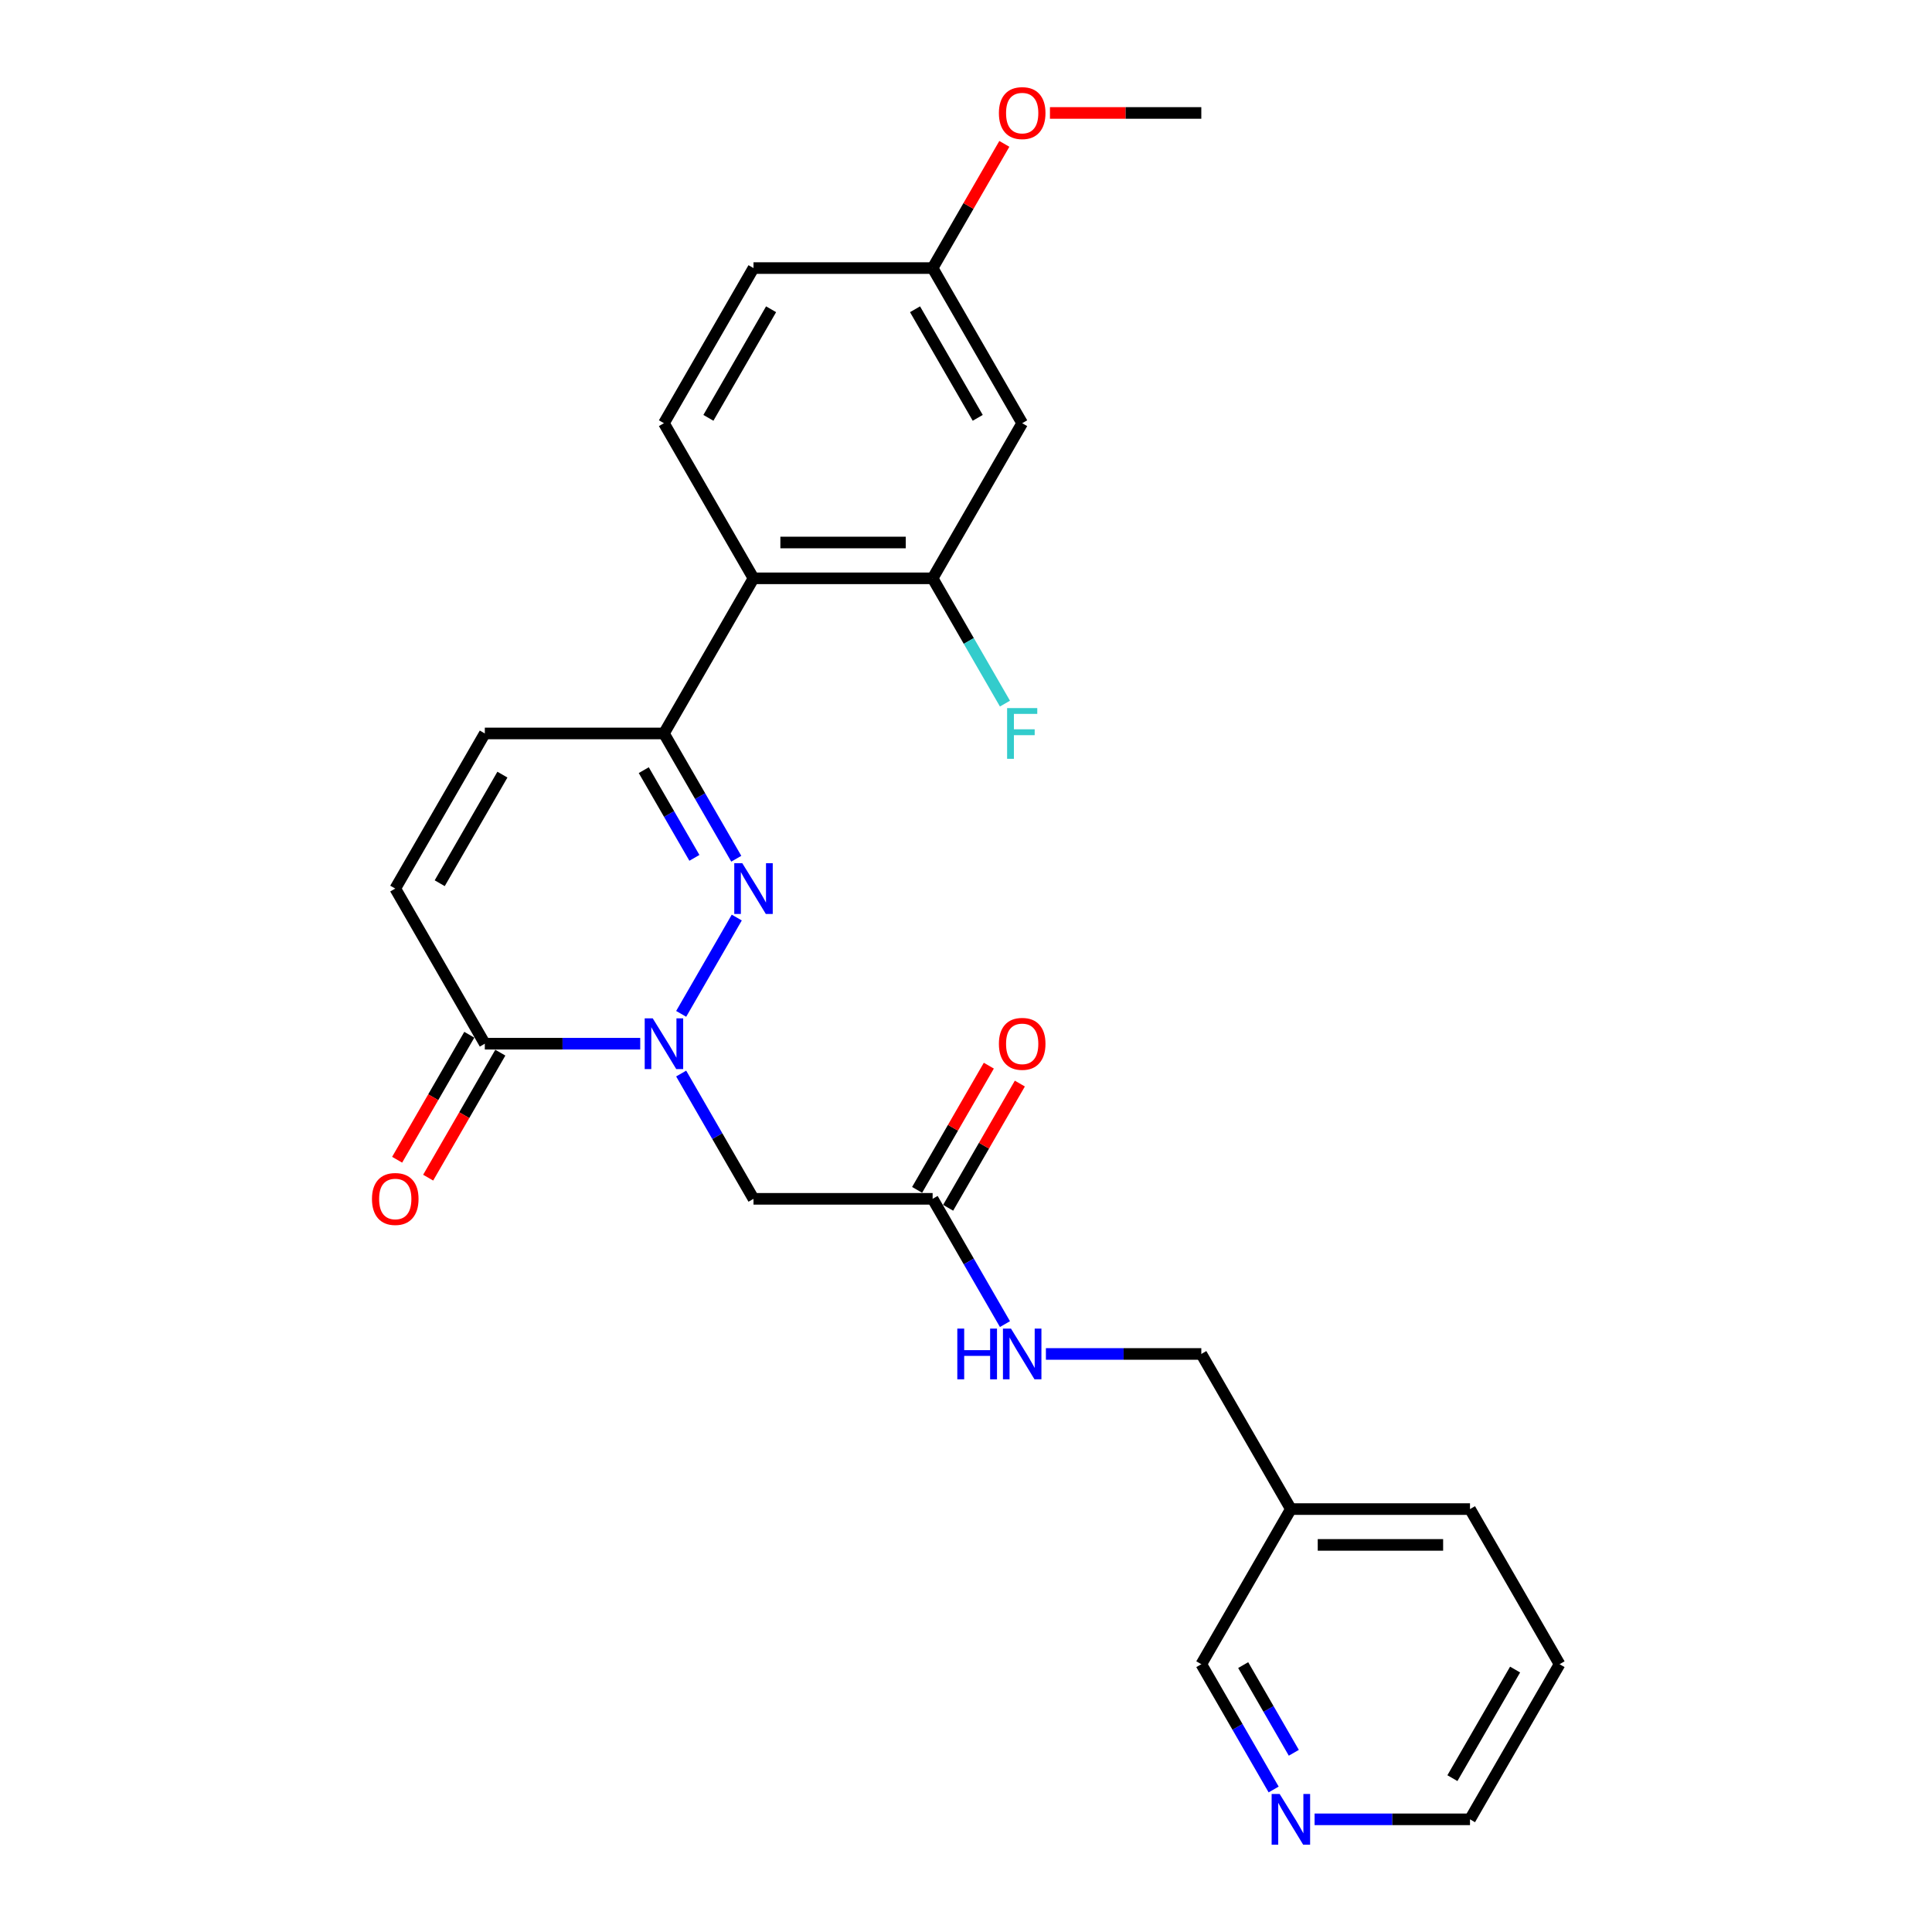 <?xml version='1.0' encoding='iso-8859-1'?>
<svg version='1.1' baseProfile='full'
              xmlns='http://www.w3.org/2000/svg'
                      xmlns:rdkit='http://www.rdkit.org/xml'
                      xmlns:xlink='http://www.w3.org/1999/xlink'
                  xml:space='preserve'
width='1000px' height='1000px' viewBox='0 0 1000 1000'>
<!-- END OF HEADER -->
<rect style='opacity:1.0;fill:#FFFFFF;stroke:none' width='1000' height='1000' x='0' y='0'> </rect>
<path class='bond-0' d='M 352.573,524.773 L 381.351,474.927' style='fill:none;fill-rule:evenodd;stroke:#0000FF;stroke-width:6px;stroke-linecap:butt;stroke-linejoin:miter;stroke-opacity:1' />
<path class='bond-2' d='M 331.379,540.219 L 291.16,540.219' style='fill:none;fill-rule:evenodd;stroke:#0000FF;stroke-width:6px;stroke-linecap:butt;stroke-linejoin:miter;stroke-opacity:1' />
<path class='bond-2' d='M 291.16,540.219 L 250.941,540.219' style='fill:none;fill-rule:evenodd;stroke:#000000;stroke-width:6px;stroke-linecap:butt;stroke-linejoin:miter;stroke-opacity:1' />
<path class='bond-4' d='M 352.573,555.665 L 371.292,588.089' style='fill:none;fill-rule:evenodd;stroke:#0000FF;stroke-width:6px;stroke-linecap:butt;stroke-linejoin:miter;stroke-opacity:1' />
<path class='bond-4' d='M 371.292,588.089 L 390.012,620.512' style='fill:none;fill-rule:evenodd;stroke:#000000;stroke-width:6px;stroke-linecap:butt;stroke-linejoin:miter;stroke-opacity:1' />
<path class='bond-1' d='M 381.094,444.48 L 362.374,412.057' style='fill:none;fill-rule:evenodd;stroke:#0000FF;stroke-width:6px;stroke-linecap:butt;stroke-linejoin:miter;stroke-opacity:1' />
<path class='bond-1' d='M 362.374,412.057 L 343.655,379.634' style='fill:none;fill-rule:evenodd;stroke:#000000;stroke-width:6px;stroke-linecap:butt;stroke-linejoin:miter;stroke-opacity:1' />
<path class='bond-1' d='M 359.42,444.025 L 346.316,421.328' style='fill:none;fill-rule:evenodd;stroke:#0000FF;stroke-width:6px;stroke-linecap:butt;stroke-linejoin:miter;stroke-opacity:1' />
<path class='bond-1' d='M 346.316,421.328 L 333.212,398.632' style='fill:none;fill-rule:evenodd;stroke:#000000;stroke-width:6px;stroke-linecap:butt;stroke-linejoin:miter;stroke-opacity:1' />
<path class='bond-3' d='M 343.655,379.634 L 390.012,299.341' style='fill:none;fill-rule:evenodd;stroke:#000000;stroke-width:6px;stroke-linecap:butt;stroke-linejoin:miter;stroke-opacity:1' />
<path class='bond-26' d='M 343.655,379.634 L 250.941,379.634' style='fill:none;fill-rule:evenodd;stroke:#000000;stroke-width:6px;stroke-linecap:butt;stroke-linejoin:miter;stroke-opacity:1' />
<path class='bond-7' d='M 250.941,540.219 L 204.584,459.926' style='fill:none;fill-rule:evenodd;stroke:#000000;stroke-width:6px;stroke-linecap:butt;stroke-linejoin:miter;stroke-opacity:1' />
<path class='bond-12' d='M 242.911,535.583 L 224.235,567.932' style='fill:none;fill-rule:evenodd;stroke:#000000;stroke-width:6px;stroke-linecap:butt;stroke-linejoin:miter;stroke-opacity:1' />
<path class='bond-12' d='M 224.235,567.932 L 205.558,600.282' style='fill:none;fill-rule:evenodd;stroke:#FF0000;stroke-width:6px;stroke-linecap:butt;stroke-linejoin:miter;stroke-opacity:1' />
<path class='bond-12' d='M 258.97,544.855 L 240.293,577.204' style='fill:none;fill-rule:evenodd;stroke:#000000;stroke-width:6px;stroke-linecap:butt;stroke-linejoin:miter;stroke-opacity:1' />
<path class='bond-12' d='M 240.293,577.204 L 221.616,609.553' style='fill:none;fill-rule:evenodd;stroke:#FF0000;stroke-width:6px;stroke-linecap:butt;stroke-linejoin:miter;stroke-opacity:1' />
<path class='bond-5' d='M 390.012,299.341 L 482.726,299.341' style='fill:none;fill-rule:evenodd;stroke:#000000;stroke-width:6px;stroke-linecap:butt;stroke-linejoin:miter;stroke-opacity:1' />
<path class='bond-5' d='M 403.919,280.798 L 468.819,280.798' style='fill:none;fill-rule:evenodd;stroke:#000000;stroke-width:6px;stroke-linecap:butt;stroke-linejoin:miter;stroke-opacity:1' />
<path class='bond-10' d='M 390.012,299.341 L 343.655,219.048' style='fill:none;fill-rule:evenodd;stroke:#000000;stroke-width:6px;stroke-linecap:butt;stroke-linejoin:miter;stroke-opacity:1' />
<path class='bond-8' d='M 390.012,620.512 L 482.726,620.512' style='fill:none;fill-rule:evenodd;stroke:#000000;stroke-width:6px;stroke-linecap:butt;stroke-linejoin:miter;stroke-opacity:1' />
<path class='bond-9' d='M 482.726,299.341 L 529.083,219.048' style='fill:none;fill-rule:evenodd;stroke:#000000;stroke-width:6px;stroke-linecap:butt;stroke-linejoin:miter;stroke-opacity:1' />
<path class='bond-17' d='M 482.726,299.341 L 501.446,331.764' style='fill:none;fill-rule:evenodd;stroke:#000000;stroke-width:6px;stroke-linecap:butt;stroke-linejoin:miter;stroke-opacity:1' />
<path class='bond-17' d='M 501.446,331.764 L 520.165,364.187' style='fill:none;fill-rule:evenodd;stroke:#33CCCC;stroke-width:6px;stroke-linecap:butt;stroke-linejoin:miter;stroke-opacity:1' />
<path class='bond-6' d='M 250.941,379.634 L 204.584,459.926' style='fill:none;fill-rule:evenodd;stroke:#000000;stroke-width:6px;stroke-linecap:butt;stroke-linejoin:miter;stroke-opacity:1' />
<path class='bond-6' d='M 260.046,400.949 L 227.596,457.154' style='fill:none;fill-rule:evenodd;stroke:#000000;stroke-width:6px;stroke-linecap:butt;stroke-linejoin:miter;stroke-opacity:1' />
<path class='bond-11' d='M 482.726,620.512 L 501.446,652.935' style='fill:none;fill-rule:evenodd;stroke:#000000;stroke-width:6px;stroke-linecap:butt;stroke-linejoin:miter;stroke-opacity:1' />
<path class='bond-11' d='M 501.446,652.935 L 520.165,685.358' style='fill:none;fill-rule:evenodd;stroke:#0000FF;stroke-width:6px;stroke-linecap:butt;stroke-linejoin:miter;stroke-opacity:1' />
<path class='bond-14' d='M 490.755,625.148 L 509.314,593.002' style='fill:none;fill-rule:evenodd;stroke:#000000;stroke-width:6px;stroke-linecap:butt;stroke-linejoin:miter;stroke-opacity:1' />
<path class='bond-14' d='M 509.314,593.002 L 527.873,560.857' style='fill:none;fill-rule:evenodd;stroke:#FF0000;stroke-width:6px;stroke-linecap:butt;stroke-linejoin:miter;stroke-opacity:1' />
<path class='bond-14' d='M 474.697,615.876 L 493.256,583.731' style='fill:none;fill-rule:evenodd;stroke:#000000;stroke-width:6px;stroke-linecap:butt;stroke-linejoin:miter;stroke-opacity:1' />
<path class='bond-14' d='M 493.256,583.731 L 511.815,551.586' style='fill:none;fill-rule:evenodd;stroke:#FF0000;stroke-width:6px;stroke-linecap:butt;stroke-linejoin:miter;stroke-opacity:1' />
<path class='bond-27' d='M 529.083,219.048 L 482.726,138.755' style='fill:none;fill-rule:evenodd;stroke:#000000;stroke-width:6px;stroke-linecap:butt;stroke-linejoin:miter;stroke-opacity:1' />
<path class='bond-27' d='M 506.071,216.275 L 473.621,160.071' style='fill:none;fill-rule:evenodd;stroke:#000000;stroke-width:6px;stroke-linecap:butt;stroke-linejoin:miter;stroke-opacity:1' />
<path class='bond-19' d='M 343.655,219.048 L 390.012,138.755' style='fill:none;fill-rule:evenodd;stroke:#000000;stroke-width:6px;stroke-linecap:butt;stroke-linejoin:miter;stroke-opacity:1' />
<path class='bond-19' d='M 366.667,216.275 L 399.117,160.071' style='fill:none;fill-rule:evenodd;stroke:#000000;stroke-width:6px;stroke-linecap:butt;stroke-linejoin:miter;stroke-opacity:1' />
<path class='bond-18' d='M 541.358,700.805 L 581.578,700.805' style='fill:none;fill-rule:evenodd;stroke:#0000FF;stroke-width:6px;stroke-linecap:butt;stroke-linejoin:miter;stroke-opacity:1' />
<path class='bond-18' d='M 581.578,700.805 L 621.797,700.805' style='fill:none;fill-rule:evenodd;stroke:#000000;stroke-width:6px;stroke-linecap:butt;stroke-linejoin:miter;stroke-opacity:1' />
<path class='bond-13' d='M 659.236,926.237 L 640.517,893.813' style='fill:none;fill-rule:evenodd;stroke:#0000FF;stroke-width:6px;stroke-linecap:butt;stroke-linejoin:miter;stroke-opacity:1' />
<path class='bond-13' d='M 640.517,893.813 L 621.797,861.39' style='fill:none;fill-rule:evenodd;stroke:#000000;stroke-width:6px;stroke-linecap:butt;stroke-linejoin:miter;stroke-opacity:1' />
<path class='bond-13' d='M 669.679,907.238 L 656.575,884.542' style='fill:none;fill-rule:evenodd;stroke:#0000FF;stroke-width:6px;stroke-linecap:butt;stroke-linejoin:miter;stroke-opacity:1' />
<path class='bond-13' d='M 656.575,884.542 L 643.471,861.846' style='fill:none;fill-rule:evenodd;stroke:#000000;stroke-width:6px;stroke-linecap:butt;stroke-linejoin:miter;stroke-opacity:1' />
<path class='bond-28' d='M 680.429,941.683 L 720.649,941.683' style='fill:none;fill-rule:evenodd;stroke:#0000FF;stroke-width:6px;stroke-linecap:butt;stroke-linejoin:miter;stroke-opacity:1' />
<path class='bond-28' d='M 720.649,941.683 L 760.868,941.683' style='fill:none;fill-rule:evenodd;stroke:#000000;stroke-width:6px;stroke-linecap:butt;stroke-linejoin:miter;stroke-opacity:1' />
<path class='bond-15' d='M 668.154,781.097 L 621.797,700.805' style='fill:none;fill-rule:evenodd;stroke:#000000;stroke-width:6px;stroke-linecap:butt;stroke-linejoin:miter;stroke-opacity:1' />
<path class='bond-20' d='M 668.154,781.097 L 621.797,861.39' style='fill:none;fill-rule:evenodd;stroke:#000000;stroke-width:6px;stroke-linecap:butt;stroke-linejoin:miter;stroke-opacity:1' />
<path class='bond-23' d='M 668.154,781.097 L 760.868,781.097' style='fill:none;fill-rule:evenodd;stroke:#000000;stroke-width:6px;stroke-linecap:butt;stroke-linejoin:miter;stroke-opacity:1' />
<path class='bond-23' d='M 682.061,799.64 L 746.961,799.64' style='fill:none;fill-rule:evenodd;stroke:#000000;stroke-width:6px;stroke-linecap:butt;stroke-linejoin:miter;stroke-opacity:1' />
<path class='bond-16' d='M 482.726,138.755 L 390.012,138.755' style='fill:none;fill-rule:evenodd;stroke:#000000;stroke-width:6px;stroke-linecap:butt;stroke-linejoin:miter;stroke-opacity:1' />
<path class='bond-21' d='M 482.726,138.755 L 501.285,106.61' style='fill:none;fill-rule:evenodd;stroke:#000000;stroke-width:6px;stroke-linecap:butt;stroke-linejoin:miter;stroke-opacity:1' />
<path class='bond-21' d='M 501.285,106.61 L 519.844,74.465' style='fill:none;fill-rule:evenodd;stroke:#FF0000;stroke-width:6px;stroke-linecap:butt;stroke-linejoin:miter;stroke-opacity:1' />
<path class='bond-24' d='M 543.454,58.462 L 582.625,58.462' style='fill:none;fill-rule:evenodd;stroke:#FF0000;stroke-width:6px;stroke-linecap:butt;stroke-linejoin:miter;stroke-opacity:1' />
<path class='bond-24' d='M 582.625,58.462 L 621.797,58.462' style='fill:none;fill-rule:evenodd;stroke:#000000;stroke-width:6px;stroke-linecap:butt;stroke-linejoin:miter;stroke-opacity:1' />
<path class='bond-22' d='M 760.868,941.683 L 807.225,861.39' style='fill:none;fill-rule:evenodd;stroke:#000000;stroke-width:6px;stroke-linecap:butt;stroke-linejoin:miter;stroke-opacity:1' />
<path class='bond-22' d='M 751.763,920.368 L 784.213,864.163' style='fill:none;fill-rule:evenodd;stroke:#000000;stroke-width:6px;stroke-linecap:butt;stroke-linejoin:miter;stroke-opacity:1' />
<path class='bond-25' d='M 760.868,781.097 L 807.225,861.39' style='fill:none;fill-rule:evenodd;stroke:#000000;stroke-width:6px;stroke-linecap:butt;stroke-linejoin:miter;stroke-opacity:1' />
<path  class='atom-0' d='M 337.851 527.091
L 346.455 540.998
Q 347.308 542.37, 348.68 544.855
Q 350.052 547.339, 350.126 547.488
L 350.126 527.091
L 353.612 527.091
L 353.612 553.347
L 350.015 553.347
L 340.781 538.142
Q 339.705 536.362, 338.555 534.322
Q 337.443 532.283, 337.109 531.652
L 337.109 553.347
L 333.697 553.347
L 333.697 527.091
L 337.851 527.091
' fill='#0000FF'/>
<path  class='atom-1' d='M 384.208 446.798
L 392.812 460.705
Q 393.665 462.077, 395.037 464.562
Q 396.409 467.047, 396.483 467.195
L 396.483 446.798
L 399.969 446.798
L 399.969 473.055
L 396.372 473.055
L 387.138 457.849
Q 386.062 456.069, 384.913 454.03
Q 383.8 451.99, 383.466 451.36
L 383.466 473.055
L 380.054 473.055
L 380.054 446.798
L 384.208 446.798
' fill='#0000FF'/>
<path  class='atom-12' d='M 495.502 687.676
L 499.062 687.676
L 499.062 698.839
L 512.487 698.839
L 512.487 687.676
L 516.047 687.676
L 516.047 713.933
L 512.487 713.933
L 512.487 701.806
L 499.062 701.806
L 499.062 713.933
L 495.502 713.933
L 495.502 687.676
' fill='#0000FF'/>
<path  class='atom-12' d='M 523.279 687.676
L 531.883 701.583
Q 532.736 702.956, 534.108 705.44
Q 535.48 707.925, 535.554 708.073
L 535.554 687.676
L 539.04 687.676
L 539.04 713.933
L 535.443 713.933
L 526.209 698.728
Q 525.133 696.948, 523.984 694.908
Q 522.871 692.868, 522.537 692.238
L 522.537 713.933
L 519.125 713.933
L 519.125 687.676
L 523.279 687.676
' fill='#0000FF'/>
<path  class='atom-13' d='M 192.531 620.586
Q 192.531 614.281, 195.646 610.758
Q 198.761 607.235, 204.584 607.235
Q 210.406 607.235, 213.521 610.758
Q 216.636 614.281, 216.636 620.586
Q 216.636 626.965, 213.484 630.599
Q 210.332 634.196, 204.584 634.196
Q 198.798 634.196, 195.646 630.599
Q 192.531 627.002, 192.531 620.586
M 204.584 631.23
Q 208.589 631.23, 210.74 628.559
Q 212.928 625.852, 212.928 620.586
Q 212.928 615.431, 210.74 612.835
Q 208.589 610.202, 204.584 610.202
Q 200.578 610.202, 198.39 612.798
Q 196.239 615.394, 196.239 620.586
Q 196.239 625.889, 198.39 628.559
Q 200.578 631.23, 204.584 631.23
' fill='#FF0000'/>
<path  class='atom-14' d='M 662.35 928.555
L 670.954 942.462
Q 671.807 943.834, 673.179 946.319
Q 674.551 948.803, 674.626 948.952
L 674.626 928.555
L 678.112 928.555
L 678.112 954.811
L 674.514 954.811
L 665.28 939.606
Q 664.204 937.826, 663.055 935.786
Q 661.942 933.747, 661.608 933.116
L 661.608 954.811
L 658.197 954.811
L 658.197 928.555
L 662.35 928.555
' fill='#0000FF'/>
<path  class='atom-15' d='M 517.03 540.293
Q 517.03 533.989, 520.145 530.466
Q 523.261 526.942, 529.083 526.942
Q 534.905 526.942, 538.021 530.466
Q 541.136 533.989, 541.136 540.293
Q 541.136 546.672, 537.984 550.306
Q 534.831 553.904, 529.083 553.904
Q 523.298 553.904, 520.145 550.306
Q 517.03 546.709, 517.03 540.293
M 529.083 550.937
Q 533.088 550.937, 535.239 548.267
Q 537.427 545.559, 537.427 540.293
Q 537.427 535.138, 535.239 532.542
Q 533.088 529.909, 529.083 529.909
Q 525.078 529.909, 522.89 532.505
Q 520.739 535.101, 520.739 540.293
Q 520.739 545.596, 522.89 548.267
Q 525.078 550.937, 529.083 550.937
' fill='#FF0000'/>
<path  class='atom-18' d='M 521.276 366.505
L 536.889 366.505
L 536.889 369.509
L 524.8 369.509
L 524.8 377.483
L 535.554 377.483
L 535.554 380.524
L 524.8 380.524
L 524.8 392.762
L 521.276 392.762
L 521.276 366.505
' fill='#33CCCC'/>
<path  class='atom-22' d='M 517.03 58.537
Q 517.03 52.232, 520.145 48.709
Q 523.261 45.186, 529.083 45.186
Q 534.905 45.186, 538.021 48.709
Q 541.136 52.232, 541.136 58.537
Q 541.136 64.915, 537.984 68.55
Q 534.831 72.147, 529.083 72.147
Q 523.298 72.147, 520.145 68.55
Q 517.03 64.953, 517.03 58.537
M 529.083 69.18
Q 533.088 69.18, 535.239 66.51
Q 537.427 63.803, 537.427 58.537
Q 537.427 53.382, 535.239 50.786
Q 533.088 48.153, 529.083 48.153
Q 525.078 48.153, 522.89 50.749
Q 520.739 53.345, 520.739 58.537
Q 520.739 63.84, 522.89 66.51
Q 525.078 69.18, 529.083 69.18
' fill='#FF0000'/>
</svg>
